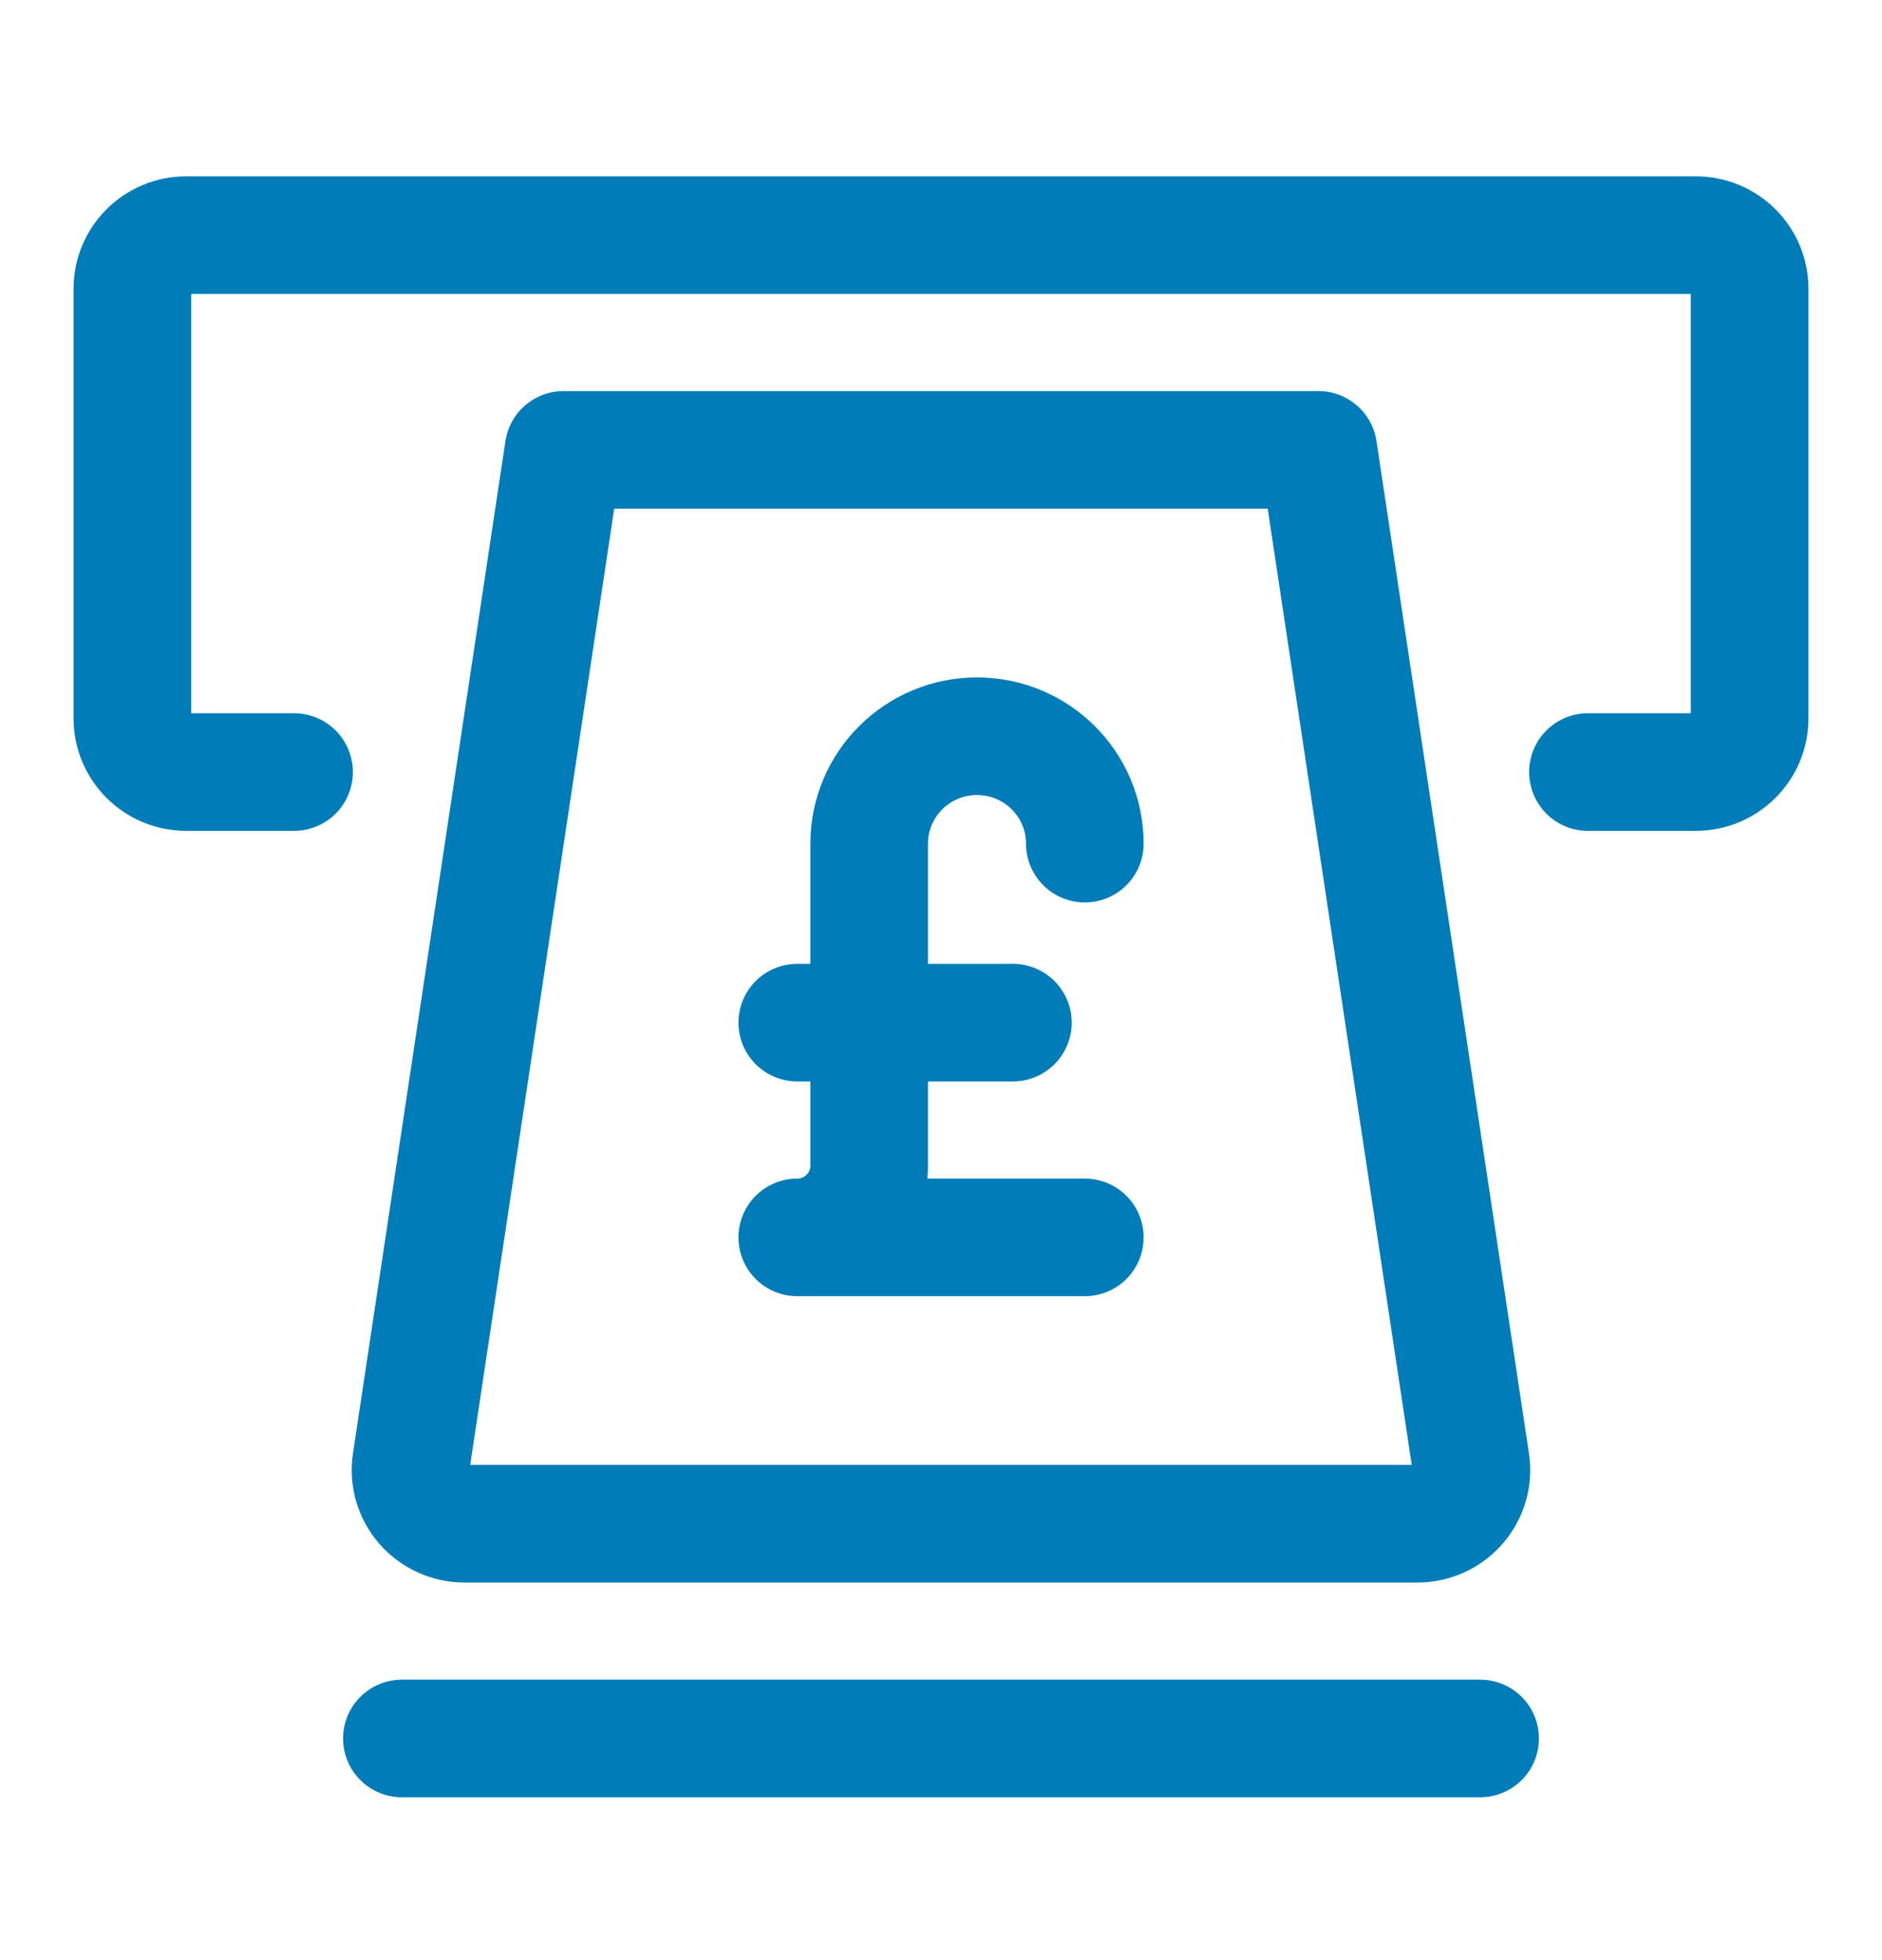 <svg width="24" height="25" viewBox="0 0 24 25" fill="none" xmlns="http://www.w3.org/2000/svg">
<g clip-path="url(#clip0_330_76831)">
<path fill-rule="evenodd" clip-rule="evenodd" d="M18.076 19.434H5.923C5.723 19.434 5.533 19.347 5.402 19.196C5.271 19.045 5.213 18.845 5.243 18.648L7.187 5.738H16.812L18.756 18.648C18.786 18.845 18.728 19.045 18.597 19.196C18.467 19.347 18.276 19.434 18.076 19.434Z" stroke="#007CB9" stroke-width="1.5" stroke-linecap="round" stroke-linejoin="round"/>
<path d="M5.125 22.173H18.875" stroke="#007CB9" stroke-width="1.5" stroke-linecap="round" stroke-linejoin="round"/>
<path d="M3.75 9.847H2.375C1.995 9.847 1.688 9.54 1.688 9.162V3.684C1.688 3.305 1.995 2.999 2.375 2.999H21.625C22.005 2.999 22.312 3.305 22.312 3.684V9.162C22.312 9.54 22.005 9.847 21.625 9.847H20.25" stroke="#007CB9" stroke-width="1.5" stroke-linecap="round" stroke-linejoin="round"/>
<path d="M13.834 10.76C13.834 10.004 13.218 9.39 12.459 9.39C11.699 9.39 11.084 10.004 11.084 10.76V14.869C11.084 15.373 10.673 15.782 10.167 15.782H13.834" stroke="#007CB9" stroke-width="1.5" stroke-linecap="round" stroke-linejoin="round"/>
<path d="M10.167 13.043H12.917" stroke="#007CB9" stroke-width="1.5" stroke-linecap="round" stroke-linejoin="round"/>
</g>
<defs>
<clipPath id="clip0_330_76831">
<rect width="24" height="24" fill="white" transform="translate(0 0.543)"/>
</clipPath>
</defs>
</svg>
